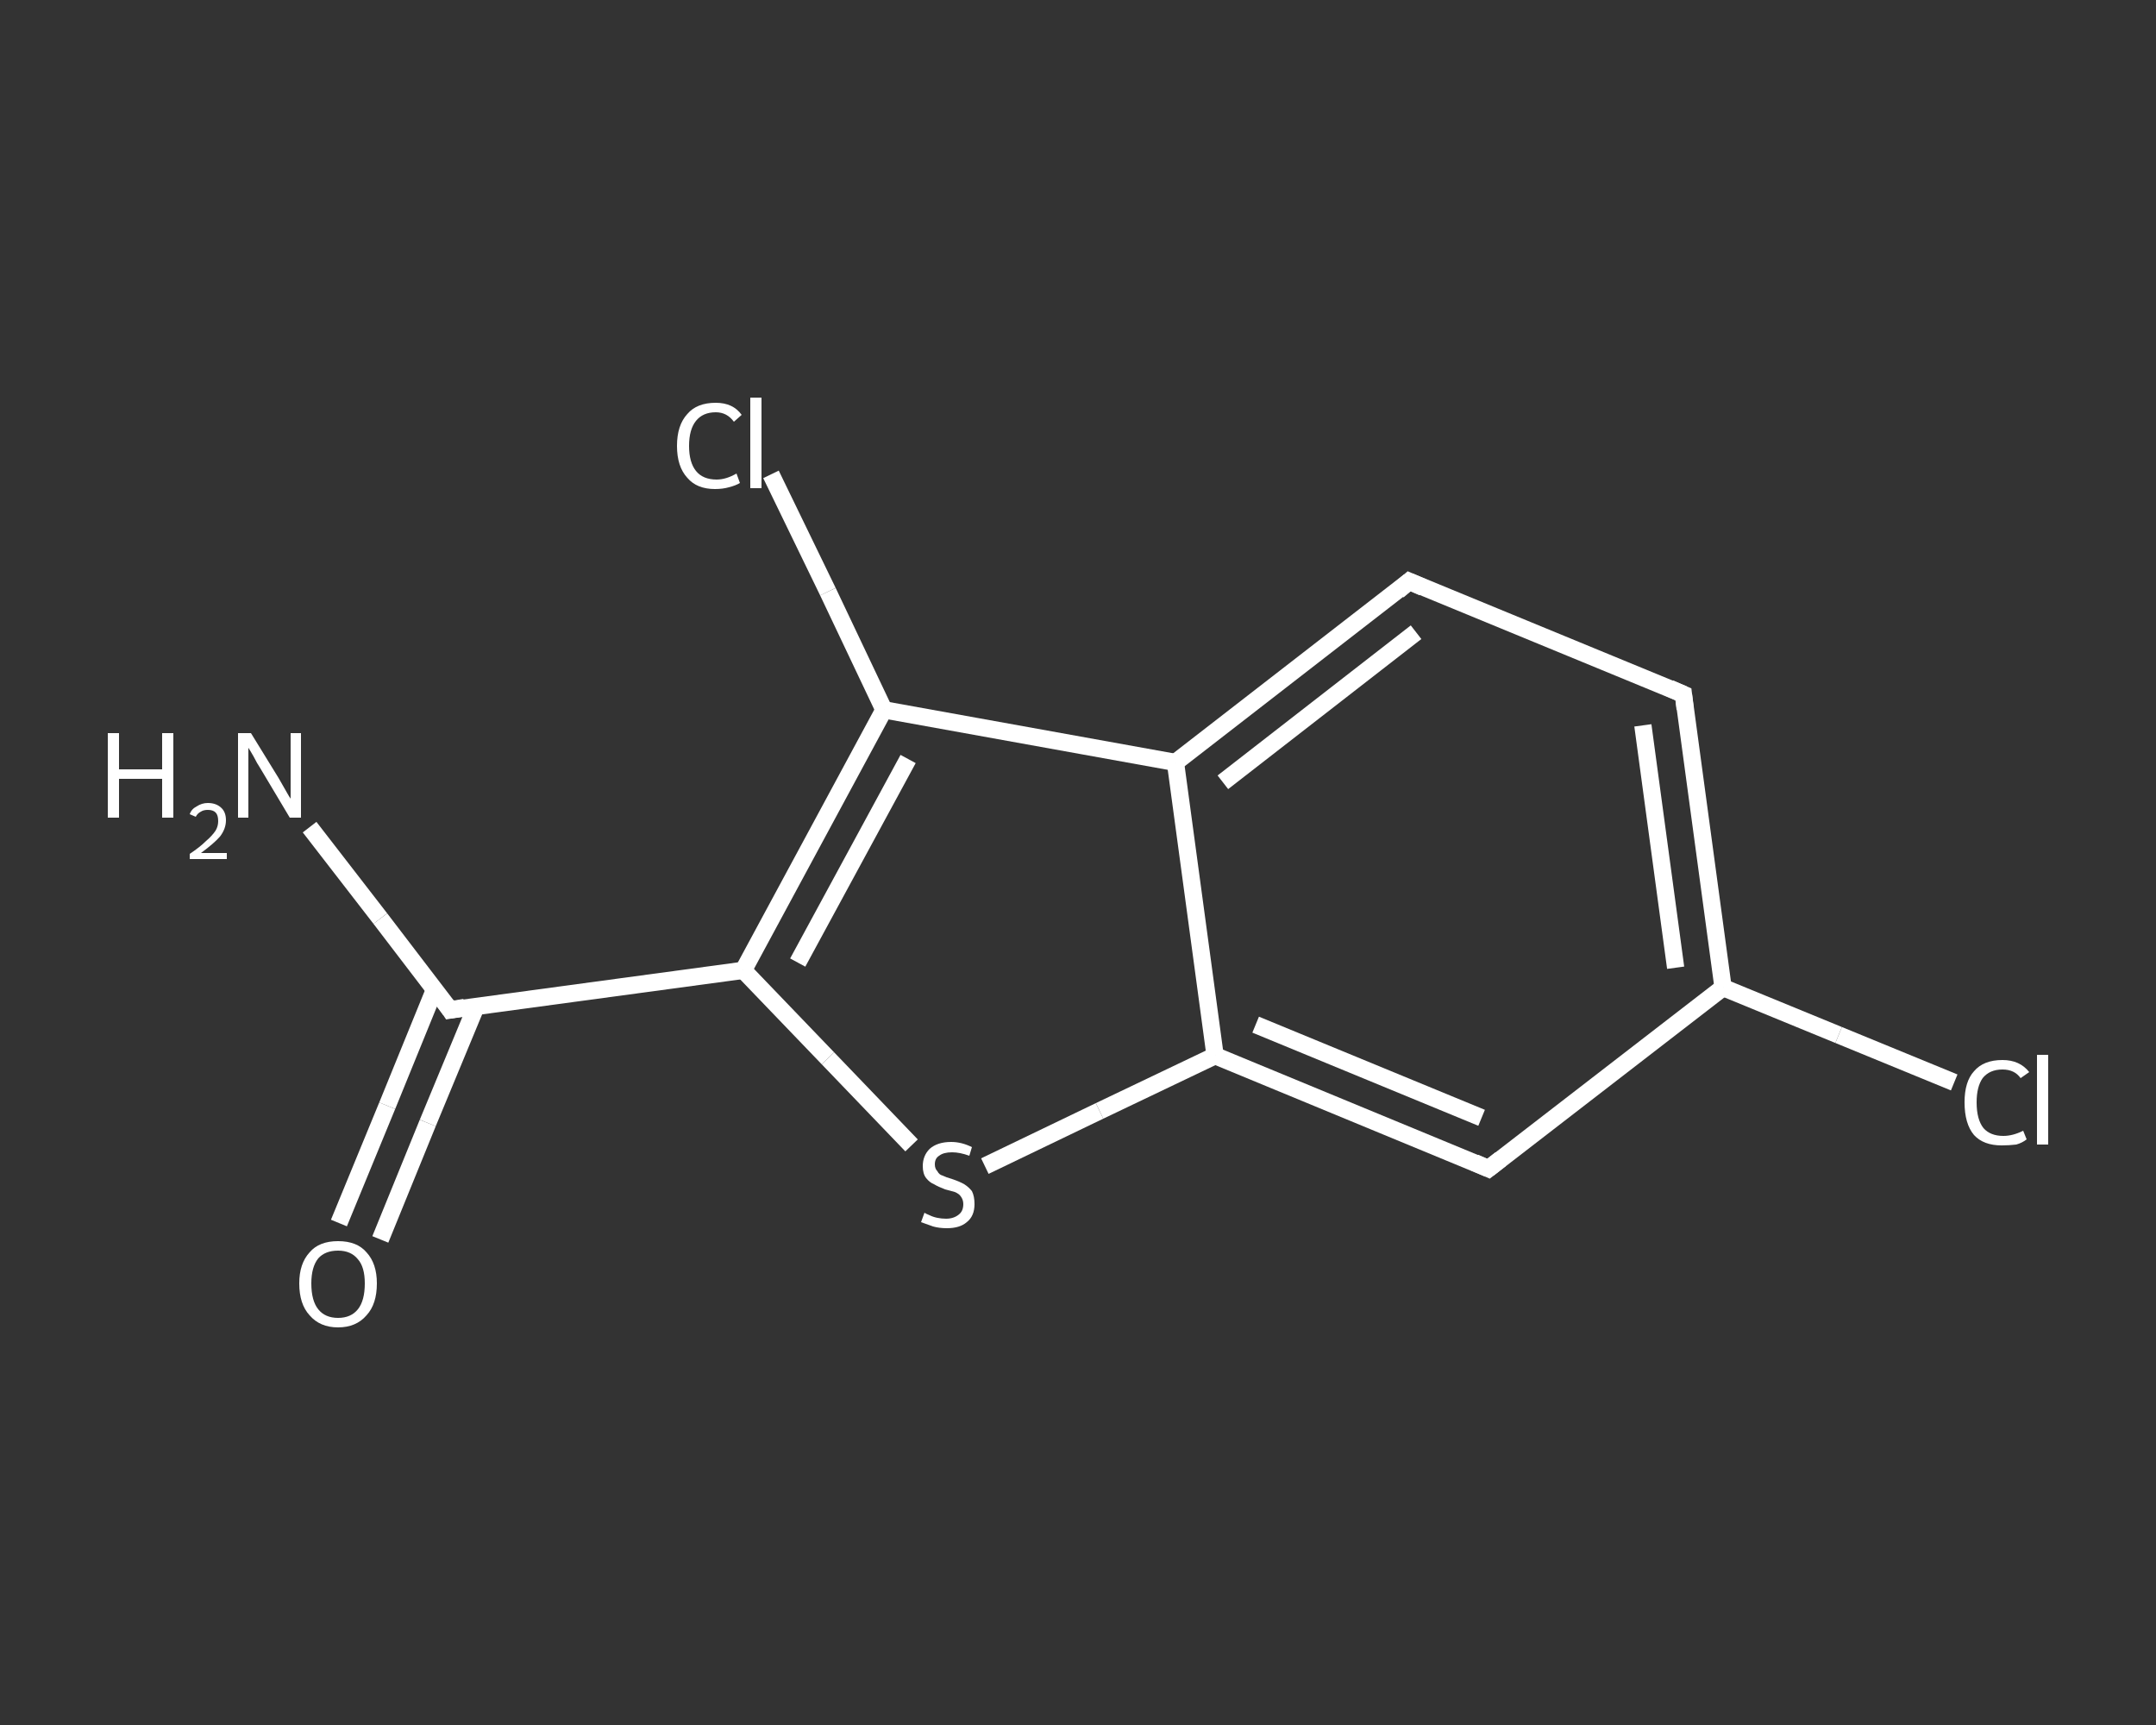 <?xml version='1.0' encoding='iso-8859-1'?>
<svg version='1.1' baseProfile='full'
              xmlns='http://www.w3.org/2000/svg'
                      xmlns:rdkit='http://www.rdkit.org/xml'
                      xmlns:xlink='http://www.w3.org/1999/xlink'
                  xml:space='preserve'
width='250px' height='200px' viewBox='0 0 250 200'>
<rect x="0" y="0" width="250" height="200" fill="#333333" stroke="none"/>
<!-- END OF HEADER -->
<rect style='opacity:1.0;fill:transparent;stroke:none' width='250.0' height='200.0' x='0.0' y='0.0'> </rect>
<path class='bond-0 atom-0 atom-1' d='M 35.9,95.9 L 44.1,106.5' style='fill:none;fill-rule:evenodd;stroke:#FFFFFF;stroke-width:2.0px;stroke-linecap:butt;stroke-linejoin:miter;stroke-opacity:1' />
<path class='bond-0 atom-0 atom-1' d='M 44.1,106.5 L 52.2,117.1' style='fill:none;fill-rule:evenodd;stroke:#FFFFFF;stroke-width:2.0px;stroke-linecap:butt;stroke-linejoin:miter;stroke-opacity:1' />
<path class='bond-1 atom-1 atom-2' d='M 50.4,114.7 L 44.9,128.2' style='fill:none;fill-rule:evenodd;stroke:#FFFFFF;stroke-width:2.0px;stroke-linecap:butt;stroke-linejoin:miter;stroke-opacity:1' />
<path class='bond-1 atom-1 atom-2' d='M 44.9,128.2 L 39.3,141.8' style='fill:none;fill-rule:evenodd;stroke:#FFFFFF;stroke-width:2.0px;stroke-linecap:butt;stroke-linejoin:miter;stroke-opacity:1' />
<path class='bond-1 atom-1 atom-2' d='M 55.2,116.7 L 49.6,130.2' style='fill:none;fill-rule:evenodd;stroke:#FFFFFF;stroke-width:2.0px;stroke-linecap:butt;stroke-linejoin:miter;stroke-opacity:1' />
<path class='bond-1 atom-1 atom-2' d='M 49.6,130.2 L 44.1,143.7' style='fill:none;fill-rule:evenodd;stroke:#FFFFFF;stroke-width:2.0px;stroke-linecap:butt;stroke-linejoin:miter;stroke-opacity:1' />
<path class='bond-2 atom-1 atom-3' d='M 52.2,117.1 L 86.2,112.5' style='fill:none;fill-rule:evenodd;stroke:#FFFFFF;stroke-width:2.0px;stroke-linecap:butt;stroke-linejoin:miter;stroke-opacity:1' />
<path class='bond-3 atom-3 atom-4' d='M 86.2,112.5 L 96.0,122.7' style='fill:none;fill-rule:evenodd;stroke:#FFFFFF;stroke-width:2.0px;stroke-linecap:butt;stroke-linejoin:miter;stroke-opacity:1' />
<path class='bond-3 atom-3 atom-4' d='M 96.0,122.7 L 105.7,132.8' style='fill:none;fill-rule:evenodd;stroke:#FFFFFF;stroke-width:2.0px;stroke-linecap:butt;stroke-linejoin:miter;stroke-opacity:1' />
<path class='bond-4 atom-4 atom-5' d='M 114.2,135.2 L 127.5,128.8' style='fill:none;fill-rule:evenodd;stroke:#FFFFFF;stroke-width:2.0px;stroke-linecap:butt;stroke-linejoin:miter;stroke-opacity:1' />
<path class='bond-4 atom-4 atom-5' d='M 127.5,128.8 L 140.9,122.4' style='fill:none;fill-rule:evenodd;stroke:#FFFFFF;stroke-width:2.0px;stroke-linecap:butt;stroke-linejoin:miter;stroke-opacity:1' />
<path class='bond-5 atom-5 atom-6' d='M 140.9,122.4 L 172.6,135.5' style='fill:none;fill-rule:evenodd;stroke:#FFFFFF;stroke-width:2.0px;stroke-linecap:butt;stroke-linejoin:miter;stroke-opacity:1' />
<path class='bond-5 atom-5 atom-6' d='M 145.6,118.8 L 171.8,129.6' style='fill:none;fill-rule:evenodd;stroke:#FFFFFF;stroke-width:2.0px;stroke-linecap:butt;stroke-linejoin:miter;stroke-opacity:1' />
<path class='bond-6 atom-6 atom-7' d='M 172.6,135.5 L 199.8,114.5' style='fill:none;fill-rule:evenodd;stroke:#FFFFFF;stroke-width:2.0px;stroke-linecap:butt;stroke-linejoin:miter;stroke-opacity:1' />
<path class='bond-7 atom-7 atom-8' d='M 199.8,114.5 L 213.2,120.0' style='fill:none;fill-rule:evenodd;stroke:#FFFFFF;stroke-width:2.0px;stroke-linecap:butt;stroke-linejoin:miter;stroke-opacity:1' />
<path class='bond-7 atom-7 atom-8' d='M 213.2,120.0 L 226.6,125.5' style='fill:none;fill-rule:evenodd;stroke:#FFFFFF;stroke-width:2.0px;stroke-linecap:butt;stroke-linejoin:miter;stroke-opacity:1' />
<path class='bond-8 atom-7 atom-9' d='M 199.8,114.5 L 195.2,80.5' style='fill:none;fill-rule:evenodd;stroke:#FFFFFF;stroke-width:2.0px;stroke-linecap:butt;stroke-linejoin:miter;stroke-opacity:1' />
<path class='bond-8 atom-7 atom-9' d='M 194.3,112.2 L 190.5,84.1' style='fill:none;fill-rule:evenodd;stroke:#FFFFFF;stroke-width:2.0px;stroke-linecap:butt;stroke-linejoin:miter;stroke-opacity:1' />
<path class='bond-9 atom-9 atom-10' d='M 195.2,80.5 L 163.4,67.4' style='fill:none;fill-rule:evenodd;stroke:#FFFFFF;stroke-width:2.0px;stroke-linecap:butt;stroke-linejoin:miter;stroke-opacity:1' />
<path class='bond-10 atom-10 atom-11' d='M 163.4,67.4 L 136.3,88.4' style='fill:none;fill-rule:evenodd;stroke:#FFFFFF;stroke-width:2.0px;stroke-linecap:butt;stroke-linejoin:miter;stroke-opacity:1' />
<path class='bond-10 atom-10 atom-11' d='M 164.2,73.3 L 141.8,90.7' style='fill:none;fill-rule:evenodd;stroke:#FFFFFF;stroke-width:2.0px;stroke-linecap:butt;stroke-linejoin:miter;stroke-opacity:1' />
<path class='bond-11 atom-11 atom-12' d='M 136.3,88.4 L 102.5,82.3' style='fill:none;fill-rule:evenodd;stroke:#FFFFFF;stroke-width:2.0px;stroke-linecap:butt;stroke-linejoin:miter;stroke-opacity:1' />
<path class='bond-12 atom-12 atom-13' d='M 102.5,82.3 L 96.0,68.6' style='fill:none;fill-rule:evenodd;stroke:#FFFFFF;stroke-width:2.0px;stroke-linecap:butt;stroke-linejoin:miter;stroke-opacity:1' />
<path class='bond-12 atom-12 atom-13' d='M 96.0,68.6 L 89.4,55.0' style='fill:none;fill-rule:evenodd;stroke:#FFFFFF;stroke-width:2.0px;stroke-linecap:butt;stroke-linejoin:miter;stroke-opacity:1' />
<path class='bond-13 atom-12 atom-3' d='M 102.5,82.3 L 86.2,112.5' style='fill:none;fill-rule:evenodd;stroke:#FFFFFF;stroke-width:2.0px;stroke-linecap:butt;stroke-linejoin:miter;stroke-opacity:1' />
<path class='bond-13 atom-12 atom-3' d='M 105.3,88.0 L 92.5,111.6' style='fill:none;fill-rule:evenodd;stroke:#FFFFFF;stroke-width:2.0px;stroke-linecap:butt;stroke-linejoin:miter;stroke-opacity:1' />
<path class='bond-14 atom-11 atom-5' d='M 136.3,88.4 L 140.9,122.4' style='fill:none;fill-rule:evenodd;stroke:#FFFFFF;stroke-width:2.0px;stroke-linecap:butt;stroke-linejoin:miter;stroke-opacity:1' />
<path d='M 51.8,116.5 L 52.2,117.1 L 53.9,116.8' style='fill:none;stroke:#FFFFFF;stroke-width:2.0px;stroke-linecap:butt;stroke-linejoin:miter;stroke-opacity:1;' />
<path d='M 171.0,134.8 L 172.6,135.5 L 174.0,134.4' style='fill:none;stroke:#FFFFFF;stroke-width:2.0px;stroke-linecap:butt;stroke-linejoin:miter;stroke-opacity:1;' />
<path d='M 195.4,82.2 L 195.2,80.5 L 193.6,79.8' style='fill:none;stroke:#FFFFFF;stroke-width:2.0px;stroke-linecap:butt;stroke-linejoin:miter;stroke-opacity:1;' />
<path d='M 165.0,68.1 L 163.4,67.4 L 162.1,68.5' style='fill:none;stroke:#FFFFFF;stroke-width:2.0px;stroke-linecap:butt;stroke-linejoin:miter;stroke-opacity:1;' />
<path class='atom-0' d='M 12.5 85.0
L 13.8 85.0
L 13.8 89.2
L 18.8 89.2
L 18.8 85.0
L 20.1 85.0
L 20.1 94.8
L 18.8 94.8
L 18.8 90.3
L 13.8 90.3
L 13.8 94.8
L 12.5 94.8
L 12.5 85.0
' fill='#FFFFFF'/>
<path class='atom-0' d='M 22.0 94.4
Q 22.2 93.8, 22.8 93.5
Q 23.4 93.1, 24.1 93.1
Q 25.1 93.1, 25.7 93.7
Q 26.2 94.2, 26.2 95.1
Q 26.2 96.1, 25.5 97.0
Q 24.8 97.8, 23.3 98.9
L 26.3 98.9
L 26.3 99.6
L 22.0 99.6
L 22.0 99.0
Q 23.2 98.2, 23.9 97.5
Q 24.6 96.9, 25.0 96.3
Q 25.3 95.8, 25.3 95.2
Q 25.3 94.5, 25.0 94.2
Q 24.7 93.9, 24.1 93.9
Q 23.6 93.9, 23.3 94.1
Q 22.9 94.3, 22.7 94.7
L 22.0 94.4
' fill='#FFFFFF'/>
<path class='atom-0' d='M 29.1 85.0
L 32.3 90.2
Q 32.6 90.7, 33.1 91.6
Q 33.6 92.5, 33.7 92.6
L 33.7 85.0
L 34.9 85.0
L 34.9 94.8
L 33.6 94.8
L 30.2 89.1
Q 29.8 88.5, 29.4 87.7
Q 29.0 87.0, 28.8 86.7
L 28.8 94.8
L 27.6 94.8
L 27.6 85.0
L 29.1 85.0
' fill='#FFFFFF'/>
<path class='atom-2' d='M 34.7 148.8
Q 34.7 146.5, 35.9 145.2
Q 37.0 143.9, 39.2 143.9
Q 41.4 143.9, 42.5 145.2
Q 43.7 146.5, 43.7 148.8
Q 43.7 151.2, 42.5 152.5
Q 41.3 153.9, 39.2 153.9
Q 37.1 153.9, 35.9 152.5
Q 34.7 151.2, 34.7 148.8
M 39.2 152.8
Q 40.7 152.8, 41.5 151.8
Q 42.3 150.8, 42.3 148.8
Q 42.3 146.9, 41.5 146.0
Q 40.7 145.0, 39.2 145.0
Q 37.7 145.0, 36.9 145.9
Q 36.1 146.9, 36.1 148.8
Q 36.1 150.8, 36.9 151.8
Q 37.7 152.8, 39.2 152.8
' fill='#FFFFFF'/>
<path class='atom-4' d='M 107.2 140.6
Q 107.3 140.7, 107.8 140.9
Q 108.2 141.1, 108.7 141.2
Q 109.2 141.3, 109.7 141.3
Q 110.6 141.3, 111.2 140.8
Q 111.7 140.4, 111.7 139.6
Q 111.7 139.1, 111.4 138.7
Q 111.2 138.4, 110.7 138.2
Q 110.3 138.1, 109.6 137.9
Q 108.8 137.6, 108.3 137.3
Q 107.8 137.1, 107.4 136.6
Q 107.0 136.1, 107.0 135.2
Q 107.0 134.0, 107.8 133.2
Q 108.7 132.4, 110.3 132.4
Q 111.5 132.4, 112.7 133.0
L 112.4 134.0
Q 111.3 133.6, 110.4 133.6
Q 109.4 133.6, 108.9 134.0
Q 108.4 134.3, 108.4 135.0
Q 108.4 135.5, 108.7 135.8
Q 108.9 136.2, 109.3 136.3
Q 109.7 136.5, 110.4 136.7
Q 111.3 137.0, 111.8 137.3
Q 112.3 137.6, 112.7 138.1
Q 113.0 138.7, 113.0 139.6
Q 113.0 141.0, 112.1 141.7
Q 111.3 142.4, 109.8 142.4
Q 108.9 142.4, 108.2 142.2
Q 107.6 142.0, 106.8 141.7
L 107.2 140.6
' fill='#FFFFFF'/>
<path class='atom-8' d='M 227.8 127.8
Q 227.8 125.4, 228.9 124.2
Q 230.0 122.9, 232.2 122.9
Q 234.2 122.9, 235.3 124.3
L 234.3 125.0
Q 233.6 124.0, 232.2 124.0
Q 230.7 124.0, 229.9 125.0
Q 229.2 126.0, 229.2 127.8
Q 229.2 129.8, 230.0 130.8
Q 230.8 131.7, 232.3 131.7
Q 233.4 131.7, 234.6 131.1
L 235.0 132.1
Q 234.5 132.5, 233.8 132.7
Q 233.0 132.8, 232.1 132.8
Q 230.0 132.8, 228.9 131.6
Q 227.8 130.3, 227.8 127.8
' fill='#FFFFFF'/>
<path class='atom-8' d='M 236.2 122.3
L 237.5 122.3
L 237.5 132.7
L 236.2 132.7
L 236.2 122.3
' fill='#FFFFFF'/>
<path class='atom-13' d='M 78.5 51.7
Q 78.5 49.3, 79.7 48.0
Q 80.8 46.7, 83.0 46.7
Q 85.0 46.7, 86.0 48.1
L 85.1 48.9
Q 84.3 47.8, 83.0 47.8
Q 81.5 47.8, 80.7 48.8
Q 79.9 49.8, 79.9 51.7
Q 79.9 53.6, 80.7 54.6
Q 81.5 55.6, 83.1 55.6
Q 84.2 55.6, 85.4 54.9
L 85.8 56.0
Q 85.3 56.3, 84.5 56.5
Q 83.8 56.7, 82.9 56.7
Q 80.8 56.7, 79.7 55.4
Q 78.5 54.1, 78.5 51.7
' fill='#FFFFFF'/>
<path class='atom-13' d='M 87.0 46.1
L 88.3 46.1
L 88.3 56.6
L 87.0 56.6
L 87.0 46.1
' fill='#FFFFFF'/>
</svg>
